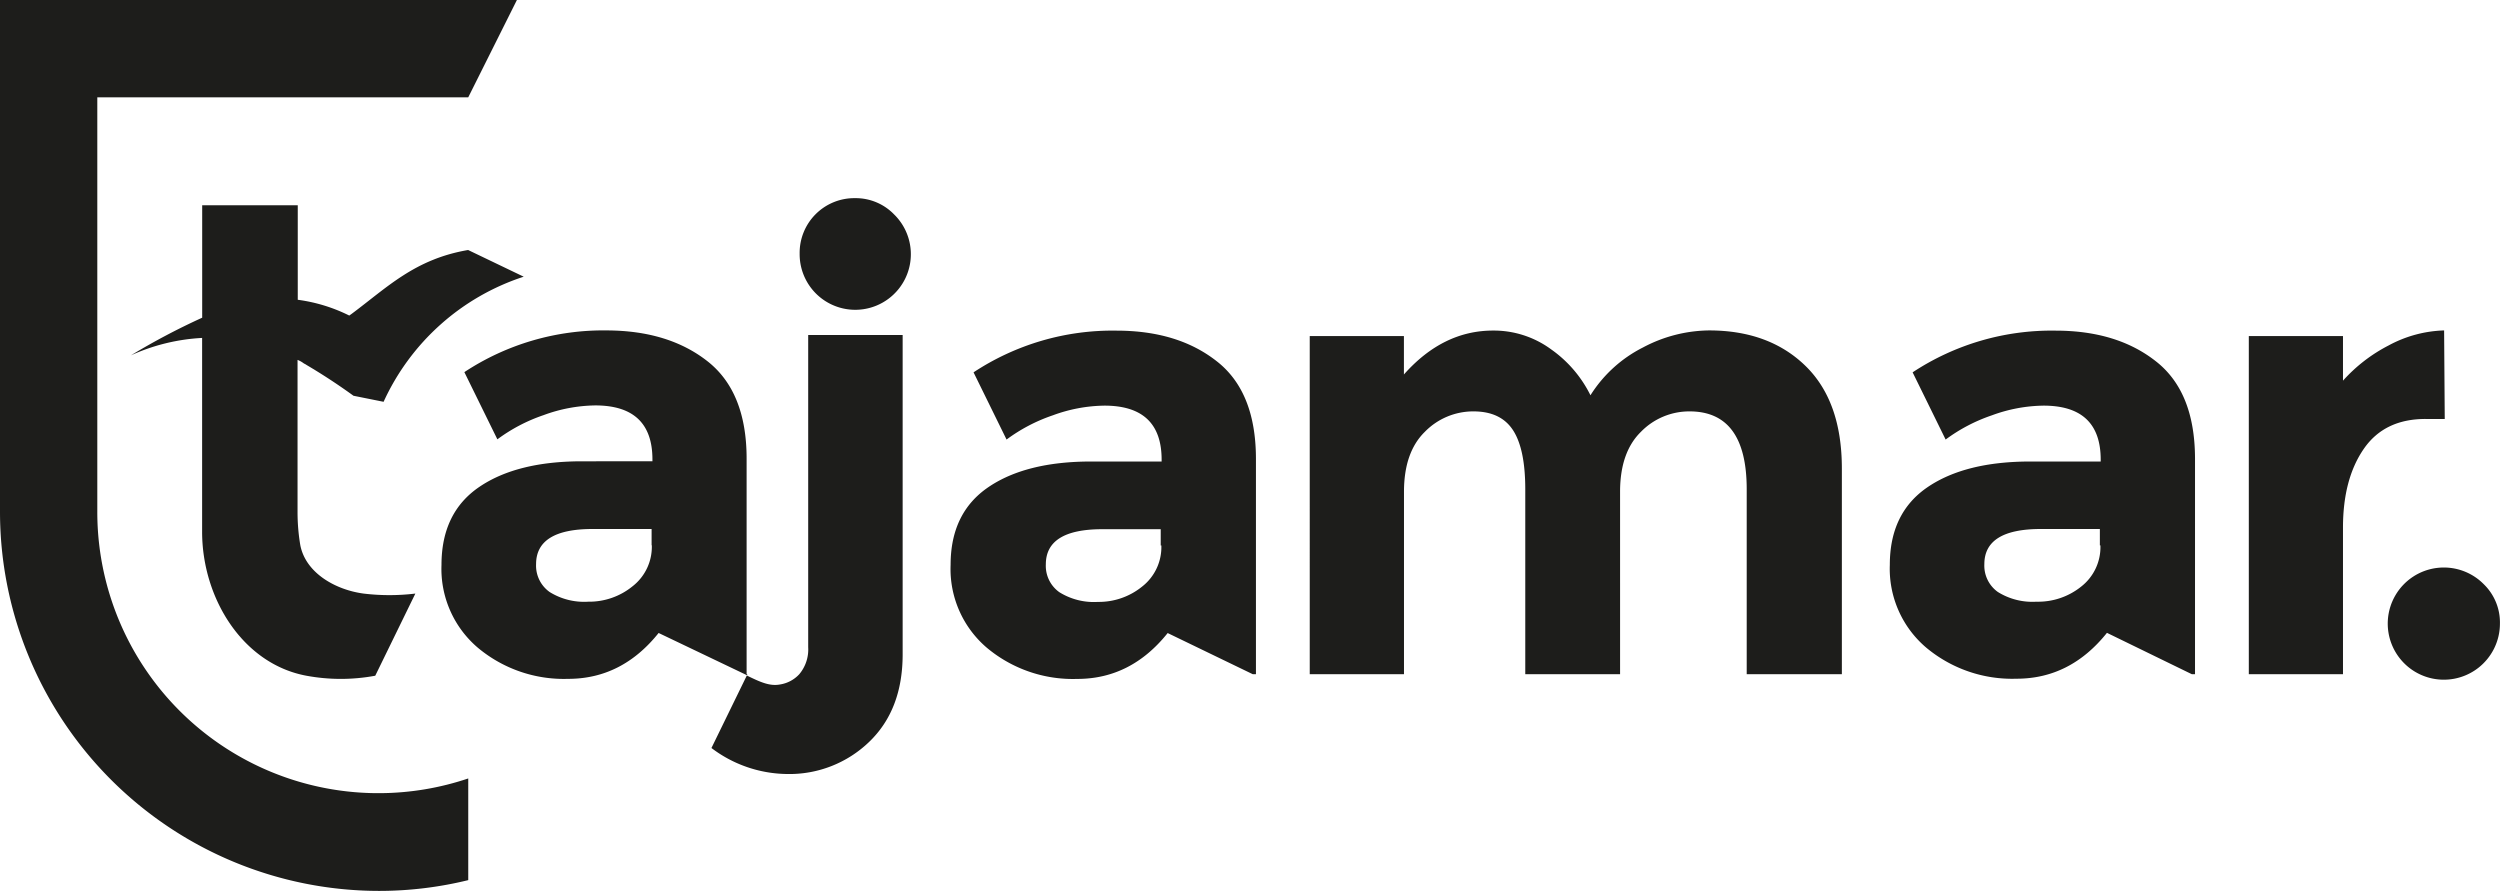 <svg id="Capa_1" data-name="Capa 1" xmlns="http://www.w3.org/2000/svg" viewBox="0 0 359.69 128.18"><defs><style>.cls-1{fill:#1d1d1b}</style></defs><path class="cls-1" d="M14 73.64V14h53.37l7-14H0v73.64a54.58 54.58 0 0054.51 54.54 53.91 53.91 0 0012.86-1.55V112A40.45 40.45 0 0114 73.64zm102.28 19.48A5.53 5.53 0 01115 97a4.77 4.77 0 01-2.78 1.48c-1.47.27-2.79-.32-4.77-1.29l-5.09 10.43a18.29 18.29 0 0010.83 3.74 16.53 16.53 0 0011.84-4.6q4.82-4.61 4.84-12.56v-46h-13.59v44.92zm6.77-64.61a7.87 7.87 0 00-8 8 8 8 0 1013.6-5.65 7.68 7.68 0 00-5.6-2.35zM245.9 47.54a20.65 20.65 0 00-9.53 2.46 19.05 19.05 0 00-7.54 6.87 17.64 17.64 0 00-5.65-6.6 13.93 13.93 0 00-8.36-2.71q-7.23 0-12.83 6.32v-5.53h-13.55V97H202V70.76q0-5.69 3-8.63a9.72 9.72 0 017-2.94q3.93 0 5.69 2.71t1.76 8.49V97h13.64V70.76q0-5.69 3-8.63a9.71 9.71 0 017-2.94q8.22 0 8.22 11.2V97H265V67.41q0-9.67-5.24-14.77t-13.86-5.1zm105.84 12.74l-.09-12.74a17.82 17.82 0 00-8 2.17 22.78 22.78 0 00-6.55 5.06v-6.42h-13.55V97h13.55V75.91q0-7 3-11.34t9-4.29h2.62zm5.64 23.8a8.07 8.07 0 102.3 5.65 7.67 7.67 0 00-2.3-5.65z"/><path class="cls-1" d="M107.42 97V66q0-9.58-5.6-14t-14.45-4.46a36.3 36.3 0 00-20.56 6l4.75 9.67a24.21 24.21 0 016.64-3.48 22.21 22.21 0 017.45-1.4q8.22 0 8.22 7.77v.27H83.75q-9.39 0-14.81 3.7t-5.42 11.21a14.88 14.88 0 005.24 11.92 19.28 19.28 0 0013 4.47q7.72 0 13-6.6l12.74 6.09V97zM93.78 78.44A7.2 7.2 0 0191 84.36a9.88 9.88 0 01-6.37 2.21 9.39 9.39 0 01-5.56-1.4 4.65 4.65 0 01-1.94-4q0-5.06 8.13-5.06h8.49v2.35zM175.09 52q-5.6-4.43-14.46-4.43a36.3 36.3 0 00-20.56 6l4.75 9.67a24.21 24.21 0 016.64-3.48 22.21 22.21 0 017.45-1.4q8.22 0 8.22 7.77v.27H157q-9.39 0-14.81 3.7t-5.42 11.16A14.88 14.88 0 00142 93.21a19.28 19.28 0 0013 4.47q7.72 0 13-6.6L180.24 97h.46V66q-.01-9.61-5.61-14zm-8 26.47a7.2 7.2 0 01-2.76 5.92 9.88 9.88 0 01-6.37 2.21 9.39 9.39 0 01-5.55-1.4 4.65 4.65 0 01-1.94-4q0-5.06 8.13-5.06h8.4v2.35zM310.2 52q-5.6-4.43-14.46-4.43a36.3 36.3 0 00-20.56 6l4.75 9.67a24.22 24.22 0 016.64-3.48 22.21 22.21 0 017.45-1.4q8.22 0 8.22 7.77v.27h-10.11q-9.39 0-14.81 3.7t-5.42 11.16a14.88 14.88 0 005.24 11.92 19.28 19.28 0 0013 4.47q7.72 0 13-6.6L315.35 97h.46V66q-.01-9.61-5.61-14zm-8 26.47a7.2 7.2 0 01-2.76 5.92 9.88 9.88 0 01-6.44 2.18 9.39 9.39 0 01-5.56-1.4 4.65 4.65 0 01-1.94-4q0-5.06 8.13-5.06h8.49v2.35z"/><path class="cls-1" d="M43.66 52.25a85.86 85.86 0 017.2 4.69l4.33.87a33.61 33.61 0 0120.16-18l-8-3.84c-7.67 1.31-11.65 5.39-16.76 9.19l-.34.24a23.54 23.54 0 00-7.41-2.27v-13.6H29.09v16.18a98.47 98.47 0 00-10.26 5.42 28.32 28.32 0 0110.25-2.51v27.89c0 9.54 5.82 19 15 20.71a27.14 27.14 0 009.91 0l5.77-11.82a31 31 0 01-7.46 0c-4.09-.55-8.35-3-9.1-7a28.58 28.58 0 01-.39-4.62v-22c.55.22.85.47.85.47z"/></svg>
